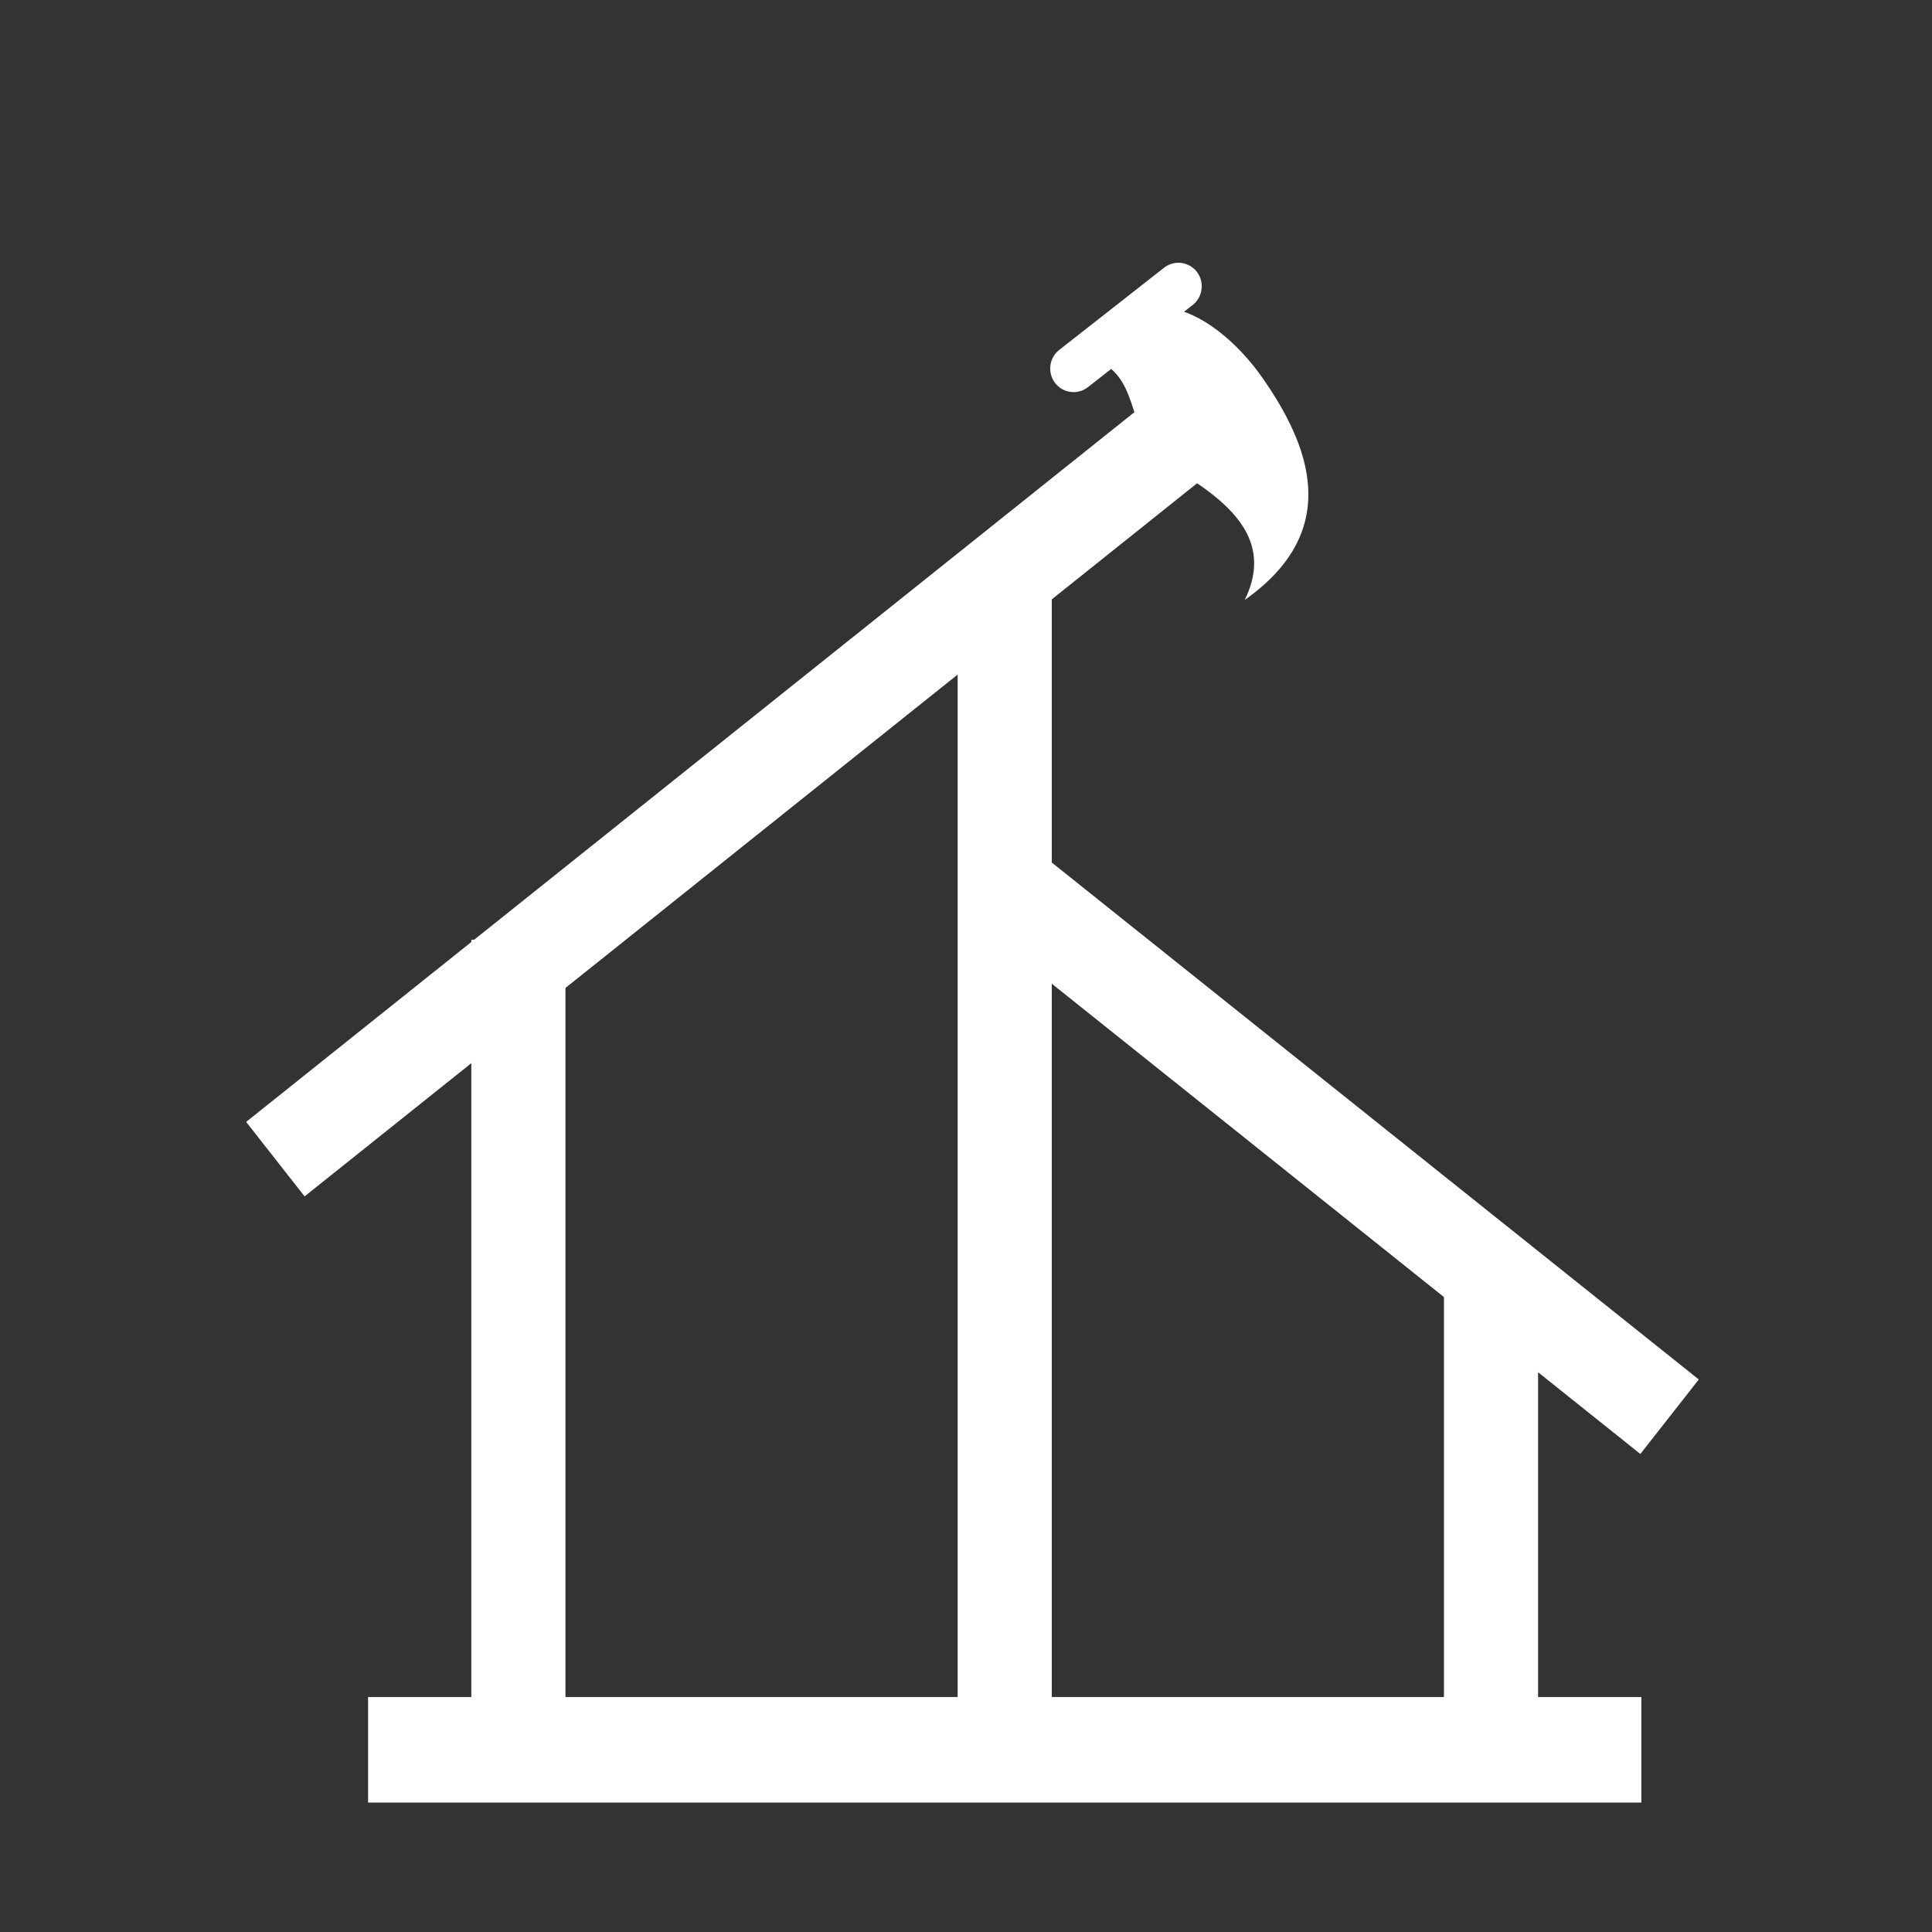 <?xml version="1.0" encoding="UTF-8"?>
<svg xmlns="http://www.w3.org/2000/svg" width="133" height="133" viewBox="0 0 133 133" fill="none">
  <rect x="0" y="0" width="133" height="133" fill="#333333" stroke="none"/>
  <g clip-path="url(#clip0_13107_4432)">
    <path d="M112.992 116.824H25.339V124.09H112.992V116.824Z" fill="white"></path>
    <path d="M72.406 38.536H65.926V121.727H72.406V38.536Z" fill="white"></path>
    <path d="M38.926 64.693H32.446V121.728H38.926V64.693Z" fill="white"></path>
    <path d="M105.882 87.58H99.402V121.728H105.882V87.58Z" fill="white"></path>
    <path d="M81.576 25.592L16.945 77.233L20.968 82.36L85.598 30.719L81.576 25.592Z" fill="white"></path>
    <path d="M70.455 57.819L66.433 62.946L112.923 100.092L116.945 94.965L70.455 57.819Z" fill="white"></path>
    <path fill-rule="evenodd" clip-rule="evenodd" d="M82.392 18.715C82.935 19.42 82.808 20.446 82.108 20.994L74.893 26.653C74.195 27.201 73.178 27.073 72.635 26.366C72.092 25.662 72.218 24.636 72.919 24.088L80.136 18.429C80.834 17.881 81.851 18.009 82.394 18.715H82.392Z" fill="white"></path>
    <path fill-rule="evenodd" clip-rule="evenodd" d="M83.238 28.386C84.082 29.482 83.884 31.076 82.797 31.928L58.999 50.597C57.912 51.449 56.333 51.249 55.488 50.152C54.644 49.056 54.843 47.462 55.929 46.61L79.727 27.941C80.814 27.089 82.394 27.289 83.238 28.386Z" fill="white"></path>
    <path fill-rule="evenodd" clip-rule="evenodd" d="M80.153 21.162C82.706 21.369 85.293 23.707 86.879 25.97C90.121 30.592 92.504 36.499 85.688 41.299C88.579 35.427 80.945 32.888 79.329 31.032C77.714 29.176 78.29 25.911 75.43 24.755C77.005 23.557 78.578 22.359 80.153 21.162Z" fill="white"></path>
  </g>
  <defs>
    <clipPath id="clip0_13107_4432">
      <rect width="100" height="106" fill="white" transform="translate(16.945 18.09)"></rect>
    </clipPath>
  </defs>
</svg>
